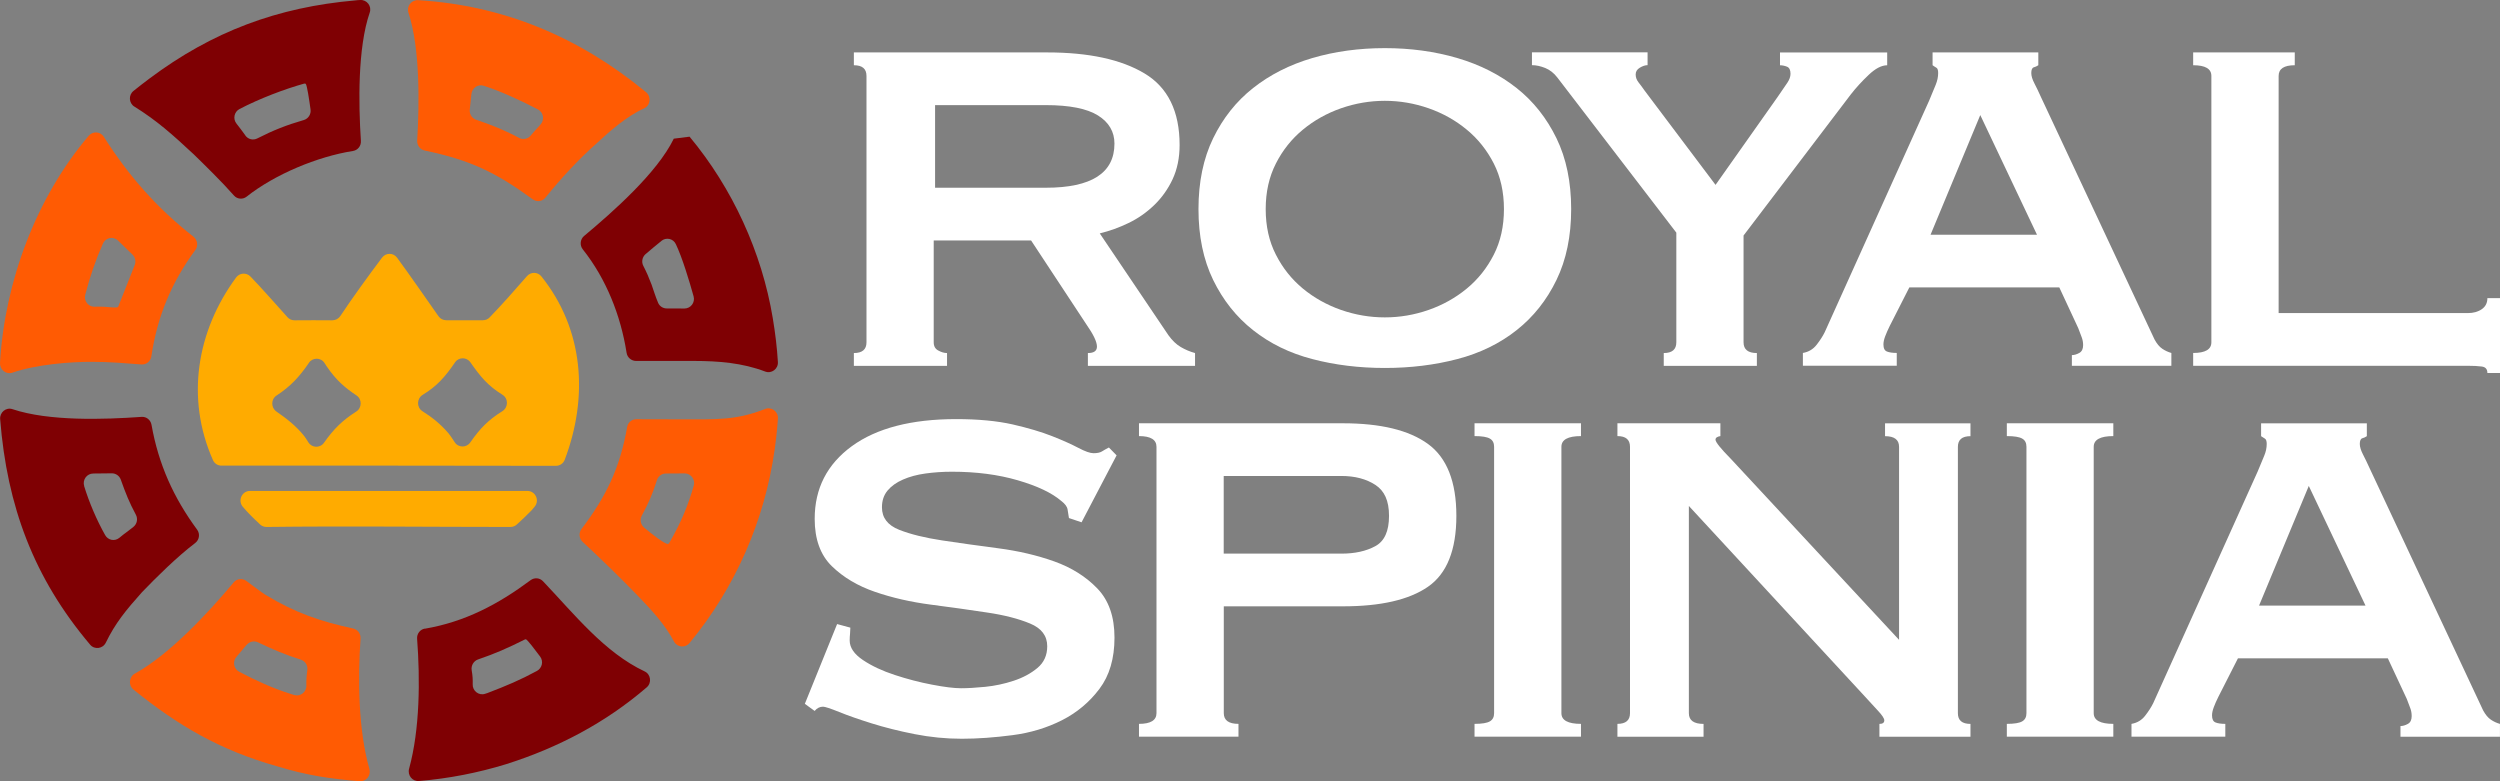 <svg width="64" height="20" viewBox="0 0 64 20" fill="none" xmlns="http://www.w3.org/2000/svg">
<rect x="0" y="0" width="64" height="20" fill="#808080" stroke="none"/>
<path d="M3.44 2.729C3.297 2.641 3.286 2.434 3.416 2.329C3.558 2.214 3.71 2.098 3.823 2.013C5.438 0.803 7.112 0.183 9.098 0.01C9.132 0.006 9.175 0.001 9.223 1.18449e-05C9.394 -0.009 9.522 0.159 9.465 0.322C9.154 1.224 9.177 2.656 9.239 3.607C9.247 3.735 9.16 3.845 9.036 3.865C8.129 4.008 7.038 4.461 6.314 5.034C6.215 5.112 6.072 5.101 5.988 5.004C5.686 4.66 5.241 4.225 4.961 3.952C4.407 3.437 4.03 3.098 3.44 2.728V2.729ZM7.795 2.138C7.282 2.281 6.646 2.523 6.133 2.79C5.995 2.861 5.957 3.042 6.053 3.163C6.13 3.261 6.205 3.36 6.275 3.458L6.279 3.466C6.348 3.566 6.479 3.599 6.586 3.544C6.991 3.337 7.34 3.199 7.777 3.073C7.892 3.04 7.967 2.924 7.95 2.803C7.915 2.55 7.861 2.184 7.826 2.144L7.793 2.139L7.795 2.138Z" fill="#7F0003"/>
<path d="M10.68 3.6C10.736 2.654 10.757 1.239 10.456 0.325C10.402 0.162 10.532 -0.006 10.701 0.004C12.902 0.137 14.836 0.955 16.539 2.36C16.679 2.475 16.652 2.701 16.488 2.775C16.043 2.974 15.598 3.368 15.278 3.666C14.812 4.076 14.36 4.567 13.963 5.059C13.883 5.16 13.739 5.177 13.636 5.101C12.687 4.408 12.028 4.094 10.873 3.854C10.756 3.829 10.672 3.72 10.68 3.599V3.6ZM12.068 2.407C12.056 2.54 12.042 2.672 12.026 2.805C12.014 2.921 12.081 3.03 12.191 3.066C12.567 3.192 12.932 3.338 13.283 3.527C13.383 3.582 13.507 3.562 13.581 3.476L13.678 3.364L13.839 3.186C13.946 3.067 13.914 2.876 13.771 2.801C13.364 2.588 12.808 2.329 12.38 2.195C12.233 2.15 12.084 2.251 12.068 2.407Z" fill="#FF5B03"/>
<path d="M14.954 6.04C15.69 5.423 16.821 4.429 17.249 3.55L17.653 3.499C18.749 4.815 19.504 6.456 19.784 8.15C19.849 8.542 19.892 8.902 19.914 9.268C19.925 9.444 19.752 9.573 19.59 9.512C19.001 9.288 18.393 9.241 17.759 9.24H16.283C16.163 9.24 16.059 9.152 16.041 9.033C15.891 8.078 15.518 7.136 14.919 6.383C14.836 6.278 14.852 6.126 14.953 6.04H14.954ZM16.932 6.168C16.797 6.278 16.655 6.394 16.525 6.507C16.442 6.58 16.417 6.703 16.467 6.802C16.548 6.958 16.618 7.12 16.68 7.285C16.711 7.368 16.781 7.6 16.849 7.755C16.887 7.84 16.971 7.895 17.064 7.896L17.522 7.898C17.683 7.898 17.8 7.743 17.756 7.586C17.646 7.19 17.463 6.585 17.3 6.247C17.232 6.106 17.053 6.069 16.933 6.166L16.932 6.168Z" fill="#7F0003"/>
<path d="M0 9.291C0.121 7.21 0.928 5.055 2.271 3.476C2.376 3.352 2.569 3.364 2.657 3.501C3.289 4.498 4.023 5.332 4.951 6.058C5.055 6.139 5.081 6.291 5.002 6.398C4.392 7.225 4.028 8.095 3.875 9.121C3.857 9.247 3.747 9.338 3.623 9.33C3.186 9.298 2.835 9.263 2.345 9.263C1.811 9.261 0.927 9.328 0.318 9.54C0.156 9.596 -0.008 9.464 0.001 9.291H0ZM2.633 6.239C2.441 6.676 2.302 7.086 2.182 7.545C2.141 7.703 2.261 7.858 2.421 7.852C2.582 7.846 2.721 7.853 2.9 7.871C2.927 7.871 3.014 7.879 3.026 7.851C3.171 7.5 3.303 7.142 3.447 6.789C3.485 6.696 3.464 6.589 3.393 6.519C3.289 6.416 3.144 6.274 3.019 6.156C2.893 6.039 2.7 6.085 2.633 6.238V6.239Z" fill="#FF5B03"/>
<path d="M8.71 8.094C8.989 7.671 9.44 7.047 9.781 6.595C9.878 6.466 10.07 6.466 10.165 6.597C10.464 7.003 11.011 7.789 11.225 8.095C11.27 8.16 11.343 8.198 11.422 8.198H12.364C12.429 8.198 12.49 8.173 12.535 8.125C12.839 7.812 13.188 7.417 13.491 7.069C13.59 6.955 13.766 6.958 13.86 7.076C14.947 8.436 15.067 10.16 14.457 11.77C14.422 11.864 14.331 11.925 14.232 11.925L10.011 11.92H5.672C5.578 11.922 5.49 11.867 5.452 11.78C4.748 10.193 5.038 8.472 6.044 7.104C6.133 6.983 6.307 6.971 6.412 7.079C6.709 7.385 7.098 7.832 7.36 8.121C7.406 8.173 7.471 8.2 7.539 8.2C7.861 8.197 8.185 8.197 8.508 8.2C8.588 8.2 8.664 8.161 8.709 8.093L8.71 8.094ZM7.908 9.29C7.664 9.645 7.444 9.887 7.079 10.126C6.934 10.22 6.934 10.435 7.075 10.534C7.339 10.716 7.589 10.911 7.793 11.17C7.819 11.203 7.855 11.259 7.893 11.322C7.985 11.471 8.196 11.476 8.296 11.332C8.54 10.984 8.77 10.758 9.12 10.536C9.268 10.441 9.272 10.22 9.126 10.123C8.832 9.927 8.606 9.735 8.364 9.38C8.35 9.358 8.33 9.33 8.309 9.295C8.216 9.148 8.005 9.145 7.906 9.29H7.908ZM11.647 9.28C11.388 9.655 11.191 9.881 10.822 10.107C10.667 10.202 10.661 10.428 10.813 10.526C11.056 10.68 11.265 10.841 11.484 11.095C11.526 11.146 11.582 11.232 11.639 11.319C11.732 11.465 11.942 11.468 12.04 11.325C12.291 10.964 12.502 10.75 12.861 10.526C13.015 10.428 13.018 10.202 12.863 10.106C12.49 9.873 12.306 9.653 12.042 9.275C11.944 9.136 11.742 9.139 11.646 9.278L11.647 9.28Z" fill="#FFAB00"/>
<path d="M2.307 16.503C0.863 14.796 0.18 12.956 0.004 10.73C-0.01 10.557 0.154 10.42 0.317 10.474C1.254 10.788 2.665 10.74 3.626 10.672C3.75 10.663 3.857 10.752 3.879 10.876C4.058 11.886 4.444 12.742 5.047 13.56C5.127 13.669 5.102 13.822 4.996 13.902C4.528 14.258 4.012 14.769 3.637 15.158C3.221 15.624 2.951 15.953 2.71 16.45C2.633 16.609 2.421 16.638 2.307 16.504V16.503ZM2.154 12.444C2.283 12.866 2.478 13.319 2.692 13.699C2.766 13.831 2.937 13.865 3.054 13.769C3.121 13.713 3.19 13.659 3.264 13.606L3.413 13.49C3.509 13.415 3.535 13.282 3.478 13.176C3.307 12.858 3.217 12.628 3.092 12.278C3.057 12.18 2.962 12.115 2.858 12.117C2.702 12.121 2.545 12.122 2.389 12.122C2.223 12.122 2.106 12.283 2.155 12.443L2.154 12.444Z" fill="#7F0003"/>
<path d="M16.055 10.932C16.074 10.815 16.176 10.73 16.293 10.732L17.463 10.735C18.331 10.735 18.846 10.763 19.586 10.47C19.749 10.405 19.925 10.534 19.915 10.713C19.897 11.023 19.845 11.419 19.832 11.505C19.575 13.334 18.818 15.051 17.652 16.461C17.542 16.595 17.334 16.575 17.253 16.421C17.026 15.986 16.655 15.591 16.336 15.26C15.874 14.784 15.401 14.322 14.915 13.871C14.822 13.785 14.811 13.642 14.888 13.54C15.518 12.711 15.871 11.98 16.055 10.932ZM16.817 12.293C16.703 12.652 16.607 12.871 16.431 13.198C16.374 13.302 16.4 13.431 16.49 13.507C16.69 13.672 16.979 13.905 17.102 13.931C17.136 13.895 17.142 13.894 17.162 13.848C17.445 13.351 17.614 12.94 17.76 12.433C17.805 12.275 17.687 12.118 17.526 12.119L17.045 12.122C16.941 12.122 16.848 12.193 16.815 12.294L16.817 12.293Z" fill="#FF5B03"/>
<path d="M6.658 13.425C6.476 13.257 6.345 13.125 6.216 12.974C6.081 12.815 6.192 12.568 6.399 12.568H13.502C13.709 12.568 13.821 12.814 13.685 12.973C13.662 13.002 13.636 13.03 13.612 13.06C13.608 13.065 13.605 13.069 13.601 13.072C13.492 13.186 13.356 13.311 13.233 13.425C13.188 13.467 13.13 13.49 13.07 13.49C11.002 13.49 8.886 13.464 6.823 13.49C6.762 13.49 6.703 13.468 6.658 13.427V13.425Z" fill="#FFAB00"/>
<path d="M10.877 16.095C11.909 15.917 12.749 15.472 13.583 14.853C13.68 14.78 13.815 14.79 13.899 14.878C14.702 15.721 15.471 16.702 16.503 17.188C16.662 17.262 16.69 17.483 16.555 17.597C15.502 18.503 14.285 19.141 12.966 19.56C12.236 19.785 11.485 19.931 10.726 19.994C10.556 20.009 10.426 19.845 10.473 19.678C10.751 18.665 10.756 17.392 10.678 16.351C10.668 16.227 10.754 16.113 10.875 16.092L10.877 16.095ZM13.444 16.367C13.001 16.589 12.675 16.733 12.237 16.882C12.125 16.921 12.056 17.038 12.075 17.159C12.098 17.288 12.105 17.396 12.101 17.517C12.094 17.687 12.256 17.813 12.416 17.762C12.437 17.755 12.459 17.749 12.478 17.742C12.97 17.554 13.319 17.407 13.747 17.175C13.878 17.103 13.918 16.93 13.828 16.809C13.687 16.62 13.509 16.386 13.466 16.367H13.444Z" fill="#7F0003"/>
<path d="M3.457 17.242C4.351 16.745 5.329 15.69 5.981 14.911C6.062 14.812 6.205 14.796 6.307 14.872C6.476 14.998 6.709 15.175 6.8 15.23C7.575 15.698 8.21 15.909 9.041 16.09C9.158 16.116 9.239 16.225 9.23 16.347C9.158 17.372 9.171 18.688 9.457 19.686C9.503 19.851 9.375 20.013 9.206 19.999C8.465 19.94 7.853 19.85 7.085 19.615C5.622 19.2 4.551 18.571 3.417 17.653C3.28 17.541 3.302 17.326 3.455 17.242H3.457ZM6.314 16.506C6.227 16.612 6.141 16.713 6.053 16.815C5.948 16.934 5.982 17.123 6.122 17.196C6.541 17.418 6.993 17.624 7.434 17.762L7.529 17.792C7.686 17.842 7.847 17.719 7.843 17.55C7.839 17.418 7.847 17.308 7.868 17.154C7.884 17.036 7.813 16.922 7.701 16.887C7.295 16.758 6.989 16.629 6.606 16.444C6.507 16.397 6.388 16.423 6.317 16.507L6.314 16.506Z" fill="#FF5B03"/>
<path d="M26.807 1.342C27.871 1.342 28.702 1.521 29.3 1.88C29.898 2.238 30.198 2.85 30.198 3.713C30.198 4.041 30.137 4.333 30.019 4.588C29.899 4.843 29.741 5.065 29.544 5.254C29.347 5.443 29.129 5.595 28.889 5.71C28.65 5.826 28.405 5.913 28.154 5.975L29.912 8.582C30.008 8.715 30.112 8.816 30.226 8.883C30.34 8.95 30.462 9.002 30.593 9.038V9.366H27.85V9.038C28.005 9.038 28.082 8.983 28.082 8.873C28.082 8.751 27.992 8.564 27.813 8.307L26.396 6.156H23.903V8.764C23.903 8.862 23.941 8.932 24.02 8.973C24.097 9.016 24.172 9.038 24.244 9.038V9.366H21.859V9.038C22.075 9.038 22.182 8.946 22.182 8.764V1.943C22.182 1.761 22.075 1.67 21.859 1.67V1.342H26.809H26.807ZM26.772 4.806C27.944 4.806 28.53 4.429 28.53 3.676C28.53 3.373 28.389 3.132 28.109 2.956C27.827 2.78 27.382 2.691 26.772 2.691H23.938V4.806H26.772Z" fill="white"/>
<path d="M35.452 1.232C36.109 1.232 36.728 1.316 37.308 1.486C37.888 1.657 38.393 1.912 38.824 2.253C39.255 2.593 39.594 3.022 39.846 3.539C40.097 4.056 40.222 4.66 40.222 5.353C40.222 6.046 40.097 6.65 39.846 7.167C39.596 7.684 39.255 8.113 38.824 8.453C38.393 8.794 37.888 9.041 37.308 9.192C36.728 9.344 36.109 9.42 35.452 9.42C34.794 9.42 34.175 9.344 33.595 9.192C33.015 9.041 32.511 8.794 32.08 8.453C31.649 8.114 31.309 7.684 31.057 7.167C30.806 6.65 30.681 6.046 30.681 5.353C30.681 4.66 30.806 4.056 31.057 3.539C31.308 3.022 31.649 2.593 32.08 2.253C32.511 1.913 33.015 1.657 33.595 1.486C34.175 1.316 34.794 1.232 35.452 1.232ZM35.452 2.581C35.069 2.581 34.695 2.645 34.33 2.772C33.966 2.9 33.64 3.082 33.353 3.32C33.066 3.557 32.836 3.845 32.663 4.186C32.489 4.527 32.402 4.915 32.402 5.353C32.402 5.791 32.488 6.179 32.663 6.52C32.836 6.861 33.066 7.149 33.353 7.387C33.64 7.624 33.966 7.806 34.33 7.934C34.695 8.061 35.069 8.125 35.452 8.125C35.835 8.125 36.208 8.061 36.573 7.934C36.938 7.806 37.263 7.624 37.55 7.387C37.838 7.15 38.067 6.861 38.241 6.52C38.414 6.181 38.501 5.791 38.501 5.353C38.501 4.915 38.414 4.527 38.241 4.186C38.067 3.846 37.838 3.557 37.55 3.32C37.263 3.082 36.938 2.9 36.573 2.772C36.208 2.645 35.835 2.581 35.452 2.581Z" fill="white"/>
<path d="M39.863 1.979C39.78 1.87 39.677 1.79 39.559 1.741C39.439 1.693 39.325 1.668 39.218 1.668V1.34H42.178V1.668C42.117 1.668 42.052 1.69 41.98 1.733C41.908 1.776 41.873 1.833 41.873 1.906C41.873 1.979 41.897 2.046 41.945 2.107C41.993 2.168 42.047 2.24 42.107 2.326L43.918 4.733L45.514 2.472C45.621 2.314 45.703 2.195 45.757 2.117C45.81 2.038 45.837 1.962 45.837 1.889C45.837 1.792 45.807 1.731 45.747 1.707C45.686 1.683 45.627 1.671 45.568 1.671V1.343H48.312V1.671C48.168 1.671 48.01 1.753 47.837 1.918C47.664 2.082 47.512 2.248 47.379 2.419L44.635 6.029V8.764C44.635 8.946 44.749 9.038 44.976 9.038V9.366H42.592V9.038C42.807 9.038 42.914 8.946 42.914 8.764V5.956L39.866 1.982L39.863 1.979Z" fill="white"/>
<path d="M46.157 9.035C46.3 9.01 46.417 8.94 46.506 8.826C46.596 8.71 46.664 8.604 46.712 8.506L49.384 2.581C49.455 2.41 49.512 2.274 49.554 2.171C49.596 2.068 49.617 1.968 49.617 1.87C49.617 1.797 49.602 1.751 49.572 1.734C49.543 1.716 49.509 1.696 49.474 1.67V1.342H52.181V1.67C52.146 1.694 52.106 1.713 52.064 1.724C52.022 1.737 52.001 1.786 52.001 1.87C52.001 1.943 52.027 2.032 52.081 2.135C52.135 2.238 52.191 2.357 52.251 2.49L55.156 8.69C55.215 8.799 55.281 8.879 55.353 8.927C55.425 8.976 55.502 9.012 55.587 9.036V9.364H53.04V9.091C53.099 9.091 53.163 9.072 53.229 9.036C53.295 9 53.328 8.933 53.328 8.836C53.328 8.763 53.315 8.697 53.292 8.635C53.268 8.575 53.239 8.496 53.202 8.398L52.718 7.358H48.879L48.378 8.343C48.33 8.441 48.291 8.528 48.261 8.608C48.231 8.687 48.216 8.757 48.216 8.817C48.216 8.915 48.245 8.975 48.306 8.999C48.365 9.023 48.45 9.035 48.557 9.035V9.363H46.154V9.035H46.157ZM52.147 6.009L50.695 2.946L49.422 6.009H52.147Z" fill="white"/>
<path d="M58.746 1.342V1.67C58.471 1.67 58.333 1.761 58.333 1.943V8.015H63.175C63.318 8.015 63.438 7.982 63.534 7.915C63.63 7.848 63.677 7.755 63.677 7.633H64V9.548H63.677C63.677 9.45 63.63 9.396 63.534 9.383C63.438 9.37 63.318 9.364 63.175 9.364H56.145V9.036C56.456 9.036 56.611 8.945 56.611 8.763V1.943C56.611 1.761 56.456 1.67 56.145 1.67V1.342H58.746Z" fill="white"/>
<path d="M21.769 16.069C21.769 16.118 21.766 16.169 21.761 16.224C21.755 16.278 21.752 16.337 21.752 16.397C21.752 16.579 21.866 16.746 22.093 16.898C22.32 17.05 22.592 17.177 22.909 17.28C23.225 17.384 23.542 17.467 23.859 17.527C24.176 17.588 24.424 17.619 24.603 17.619C24.771 17.619 24.976 17.607 25.221 17.583C25.466 17.558 25.709 17.507 25.948 17.428C26.188 17.349 26.39 17.24 26.558 17.1C26.726 16.96 26.809 16.775 26.809 16.544C26.809 16.277 26.662 16.083 26.369 15.962C26.076 15.84 25.709 15.745 25.266 15.68C24.824 15.612 24.345 15.546 23.832 15.479C23.318 15.412 22.84 15.303 22.399 15.151C21.956 14.999 21.589 14.78 21.296 14.495C21.003 14.21 20.856 13.805 20.856 13.282C20.856 12.505 21.173 11.885 21.807 11.422C22.441 10.961 23.331 10.729 24.479 10.729C25.041 10.729 25.521 10.775 25.923 10.865C26.323 10.957 26.661 11.057 26.936 11.166C27.21 11.274 27.434 11.375 27.607 11.466C27.781 11.558 27.909 11.602 27.993 11.602C28.089 11.602 28.161 11.587 28.209 11.557C28.257 11.527 28.316 11.492 28.388 11.456L28.585 11.657L27.688 13.371L27.365 13.262C27.354 13.189 27.341 13.116 27.33 13.043C27.319 12.97 27.264 12.897 27.168 12.824C26.928 12.618 26.558 12.442 26.057 12.296C25.555 12.149 24.992 12.076 24.371 12.076C24.131 12.076 23.904 12.092 23.689 12.122C23.473 12.152 23.282 12.204 23.116 12.277C22.948 12.35 22.817 12.444 22.721 12.559C22.625 12.675 22.578 12.817 22.578 12.987C22.578 13.255 22.724 13.445 23.017 13.562C23.31 13.678 23.678 13.768 24.12 13.835C24.562 13.902 25.04 13.968 25.554 14.036C26.068 14.103 26.545 14.214 26.989 14.372C27.431 14.53 27.799 14.761 28.092 15.065C28.385 15.369 28.531 15.788 28.531 16.323C28.531 16.857 28.403 17.295 28.145 17.636C27.888 17.977 27.568 18.244 27.186 18.438C26.803 18.632 26.382 18.76 25.921 18.82C25.461 18.88 25.027 18.912 24.621 18.912C24.216 18.912 23.811 18.872 23.411 18.793C23.01 18.714 22.646 18.622 22.317 18.519C21.987 18.416 21.71 18.319 21.483 18.227C21.256 18.135 21.118 18.091 21.07 18.091C20.987 18.091 20.915 18.127 20.855 18.2L20.604 18.018L21.43 15.976L21.77 16.068L21.769 16.069Z" fill="white"/>
<path d="M29.606 11.438C29.606 11.256 29.457 11.164 29.158 11.164V10.836H34.377C35.344 10.836 36.071 11.012 36.556 11.365C37.04 11.717 37.283 12.331 37.283 13.206C37.283 14.081 37.04 14.686 36.556 15.021C36.071 15.356 35.346 15.522 34.377 15.522H31.329V18.257C31.329 18.439 31.454 18.531 31.705 18.531V18.859H29.158V18.531C29.457 18.531 29.606 18.439 29.606 18.257V11.438ZM34.34 14.173C34.687 14.173 34.977 14.108 35.209 13.981C35.443 13.854 35.559 13.596 35.559 13.206C35.559 12.817 35.442 12.565 35.209 12.413C34.975 12.261 34.687 12.185 34.34 12.185H31.327V14.173H34.34Z" fill="white"/>
<path d="M37.748 18.531C37.939 18.531 38.07 18.509 38.142 18.466C38.214 18.423 38.249 18.355 38.249 18.257V11.438C38.249 11.34 38.214 11.27 38.142 11.229C38.07 11.186 37.939 11.164 37.748 11.164V10.836H40.473V11.164C40.138 11.164 39.972 11.256 39.972 11.438V18.257C39.972 18.439 40.139 18.531 40.473 18.531V18.859H37.748V18.531Z" fill="white"/>
<path d="M41.406 18.531C41.621 18.531 41.728 18.439 41.728 18.257V11.438C41.728 11.256 41.621 11.164 41.406 11.164V10.836H44.042V11.164C43.959 11.177 43.917 11.207 43.917 11.256C43.917 11.318 44.048 11.481 44.311 11.748L48.616 16.38V11.439C48.616 11.257 48.496 11.166 48.257 11.166V10.838H50.444V11.166C50.229 11.166 50.122 11.257 50.122 11.439V18.259C50.122 18.441 50.229 18.532 50.444 18.532V18.86H48.113V18.532C48.196 18.532 48.238 18.502 48.238 18.441C48.238 18.392 48.182 18.307 48.068 18.186C47.954 18.064 47.826 17.925 47.682 17.766L43.235 12.953V18.259C43.235 18.441 43.361 18.532 43.611 18.532V18.86H41.406V18.531Z" fill="white"/>
<path d="M51.375 18.531C51.567 18.531 51.698 18.509 51.77 18.466C51.842 18.423 51.877 18.355 51.877 18.257V11.438C51.877 11.34 51.842 11.27 51.77 11.229C51.698 11.186 51.567 11.164 51.375 11.164V10.836H54.101V11.164C53.766 11.164 53.599 11.256 53.599 11.438V18.257C53.599 18.439 53.767 18.531 54.101 18.531V18.859H51.375V18.531Z" fill="white"/>
<path d="M54.567 18.531C54.711 18.506 54.828 18.436 54.916 18.322C55.006 18.206 55.074 18.1 55.122 18.002L57.794 12.076C57.866 11.906 57.922 11.77 57.964 11.667C58.007 11.564 58.028 11.464 58.028 11.366C58.028 11.293 58.012 11.247 57.983 11.23C57.953 11.211 57.919 11.191 57.884 11.166V10.838H60.591V11.166C60.556 11.19 60.517 11.209 60.474 11.22C60.432 11.233 60.411 11.282 60.411 11.366C60.411 11.439 60.438 11.528 60.491 11.631C60.545 11.734 60.601 11.853 60.662 11.986L63.568 18.186C63.627 18.294 63.693 18.375 63.765 18.423C63.837 18.472 63.914 18.508 63.999 18.532V18.86H61.452V18.587C61.511 18.587 61.575 18.568 61.641 18.532C61.707 18.496 61.739 18.429 61.739 18.332C61.739 18.259 61.727 18.193 61.704 18.131C61.68 18.071 61.651 17.992 61.614 17.893L61.129 16.854H57.291L56.79 17.839C56.742 17.936 56.702 18.024 56.673 18.104C56.643 18.183 56.628 18.253 56.628 18.313C56.628 18.41 56.657 18.471 56.718 18.495C56.777 18.519 56.861 18.531 56.968 18.531V18.859H54.566V18.531H54.567ZM60.557 15.503L59.105 12.44L57.832 15.503H60.557Z" fill="white"/>
</svg>
